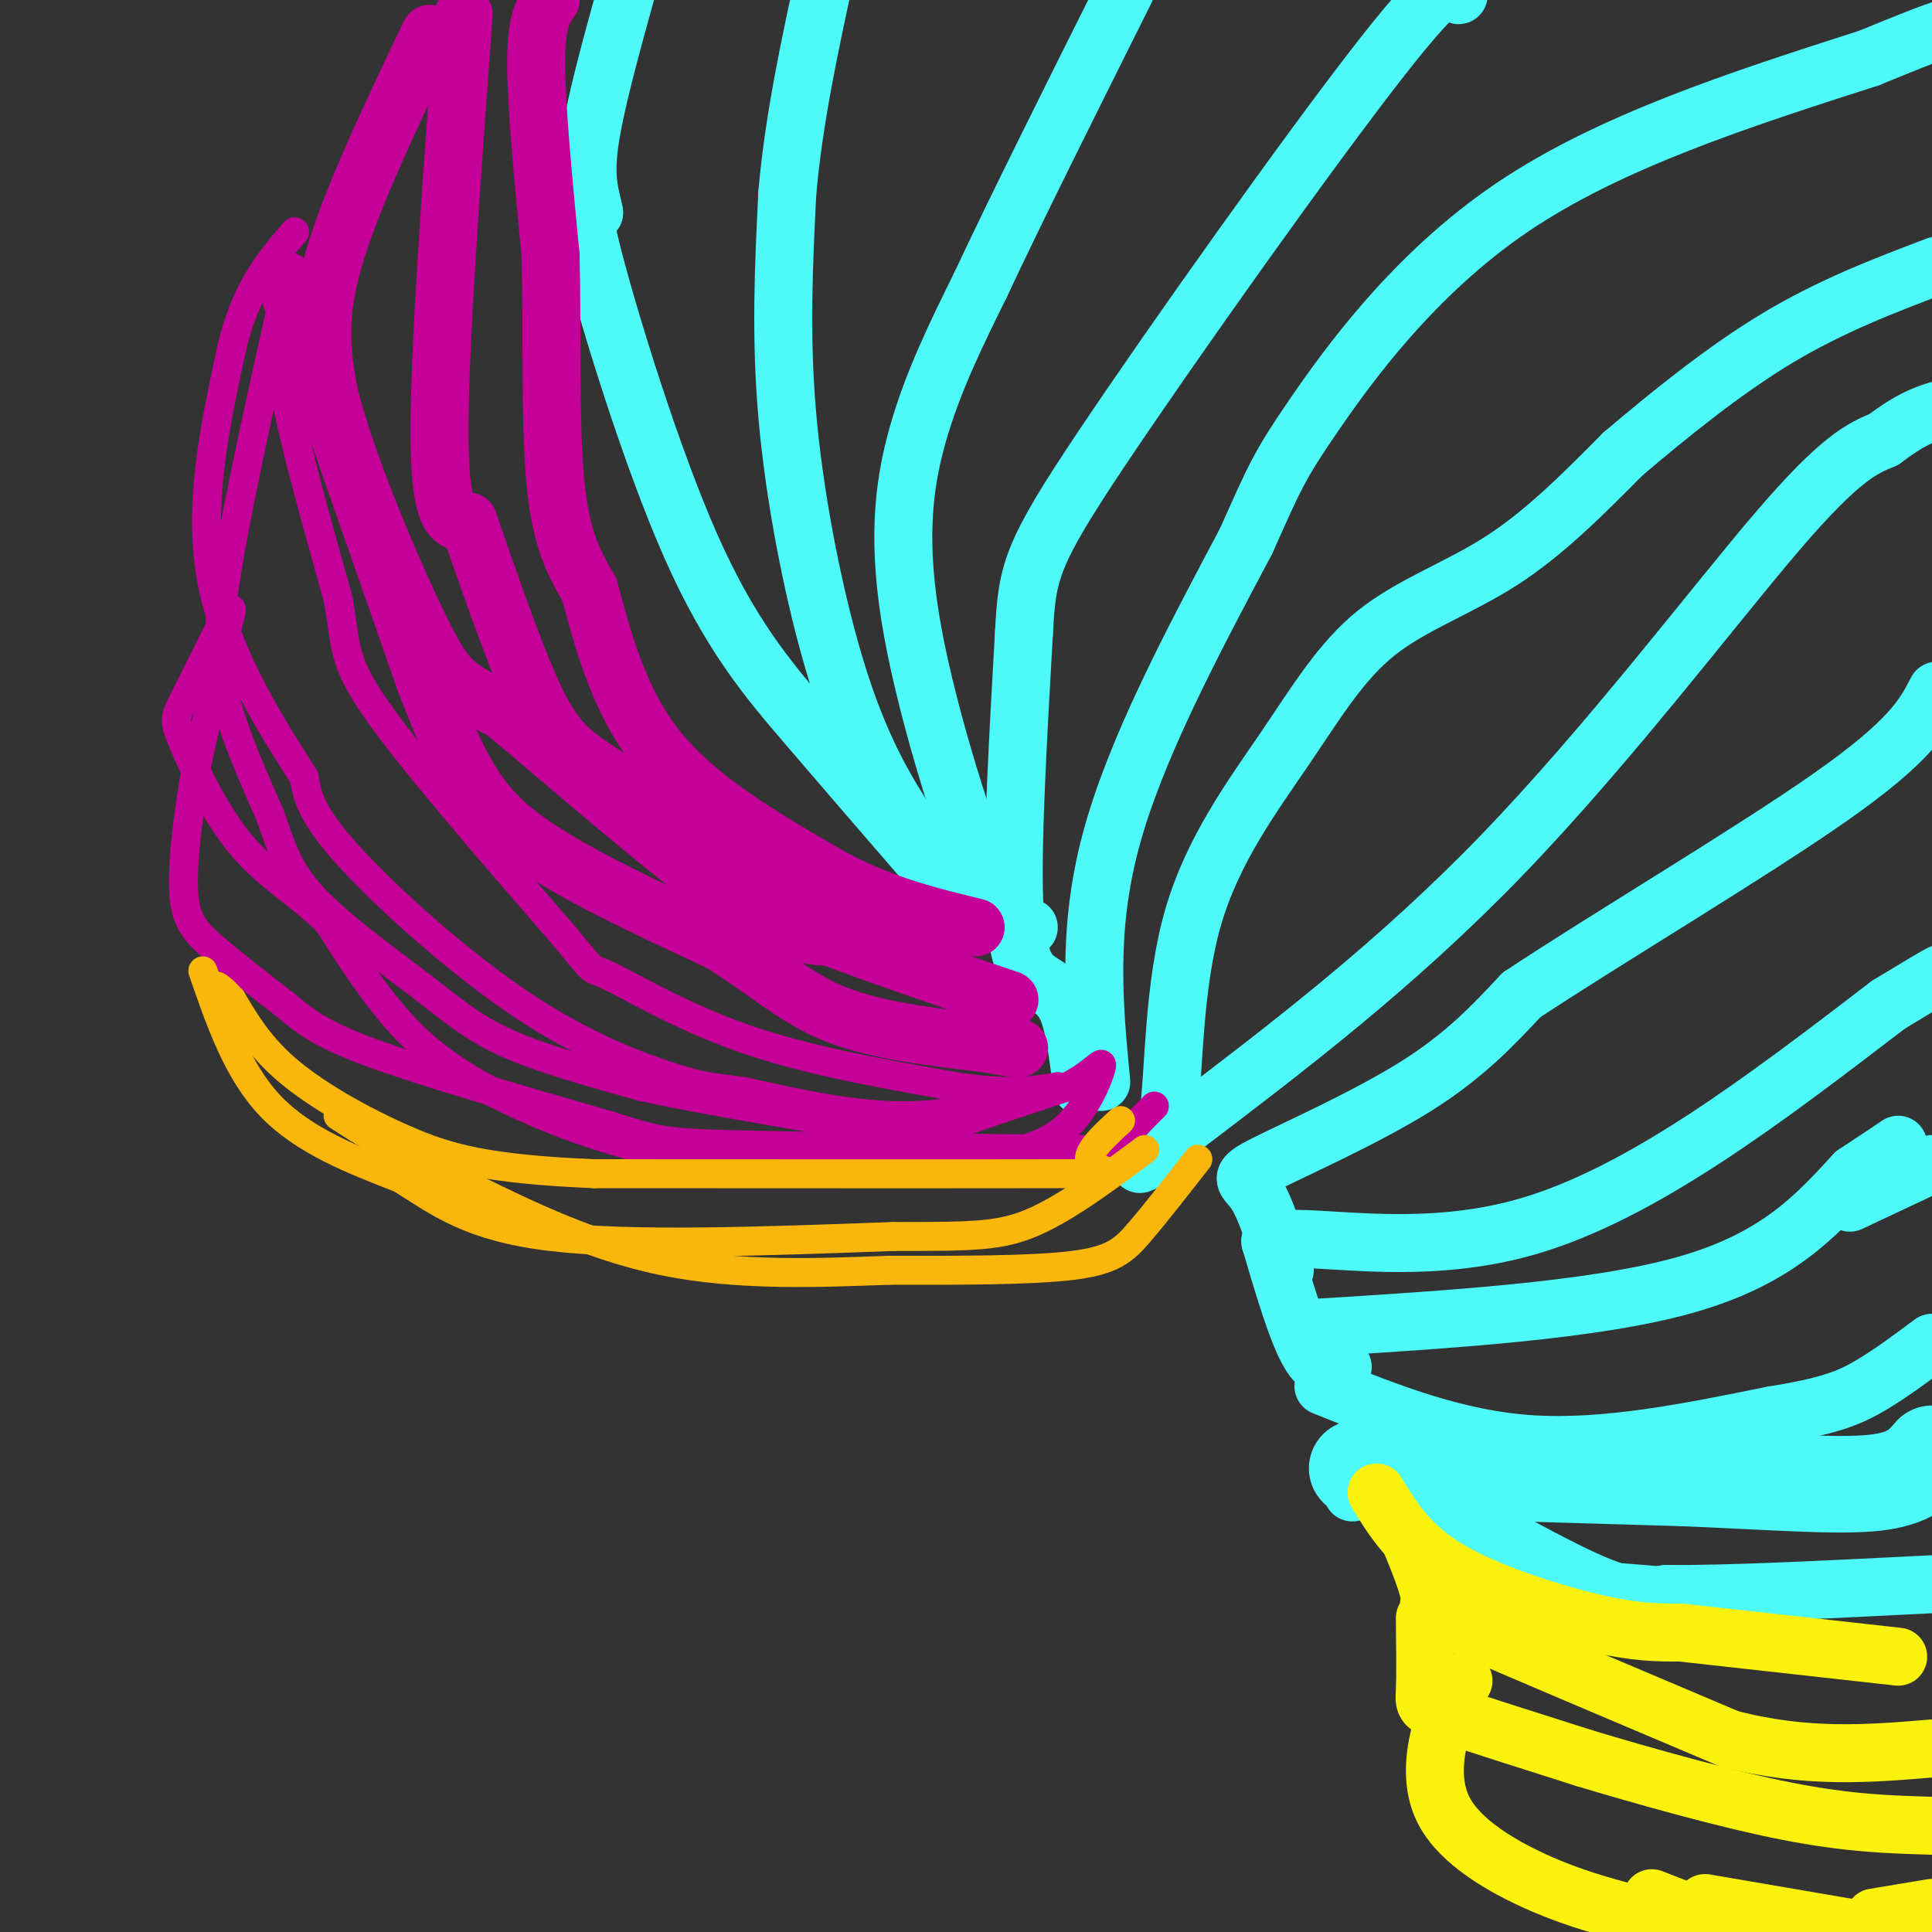<svg viewBox='0 0 400 400' version='1.1' xmlns='http://www.w3.org/2000/svg' xmlns:xlink='http://www.w3.org/1999/xlink'><rect x="0" y="0" width="400" height="400" fill="#333333" stroke="none"/><g fill='none' stroke='#4DF9F9' stroke-width='6' stroke-linecap='round' stroke-linejoin='round'><path d='M285,310c0.000,0.000 26.000,11.000 26,11'/><path d='M311,321c4.311,2.467 2.089,3.133 8,4c5.911,0.867 19.956,1.933 34,3'/><path d='M353,328c13.500,0.667 30.250,0.833 47,1'/></g>
<g fill='none' stroke='#4DF9F9' stroke-width='20' stroke-linecap='round' stroke-linejoin='round'><path d='M281,304c0.000,0.000 68.000,2.000 68,2'/><path d='M349,306c18.711,0.800 31.489,1.800 39,1c7.511,-0.800 9.756,-3.400 12,-6'/></g>
<g fill='none' stroke='#4DF9F9' stroke-width='12' stroke-linecap='round' stroke-linejoin='round'><path d='M280,309c0.911,-2.467 1.822,-4.933 11,-1c9.178,3.933 26.622,14.267 37,19c10.378,4.733 13.689,3.867 17,3'/><path d='M345,330c12.000,0.167 33.500,-0.917 55,-2'/><path d='M274,287c13.750,5.500 27.500,11.000 43,12c15.500,1.000 32.750,-2.500 50,-6'/><path d='M367,293c11.644,-1.867 15.756,-3.533 20,-6c4.244,-2.467 8.622,-5.733 13,-9'/><path d='M271,275c29.583,-1.833 59.167,-3.667 78,-9c18.833,-5.333 26.917,-14.167 35,-23'/><path d='M384,243c7.333,-4.833 8.167,-5.417 9,-6'/><path d='M383,249c0.000,0.000 17.000,-8.000 17,-8'/><path d='M278,283c-2.250,0.667 -4.500,1.333 -7,-3c-2.500,-4.333 -5.250,-13.667 -8,-23'/><path d='M263,257c7.200,-2.200 29.200,3.800 53,-3c23.800,-6.800 49.400,-26.400 75,-46'/><path d='M391,208c14.000,-8.500 11.500,-6.750 9,-5'/><path d='M266,263c-1.970,-6.446 -3.940,-12.893 -6,-16c-2.060,-3.107 -4.208,-2.875 2,-6c6.208,-3.125 20.774,-9.607 31,-16c10.226,-6.393 16.113,-12.696 22,-19'/><path d='M315,206c16.667,-11.089 47.333,-29.311 64,-41c16.667,-11.689 19.333,-16.844 22,-22'/><path d='M244,234c22.444,-17.044 44.889,-34.089 67,-57c22.111,-22.911 43.889,-51.689 57,-67c13.111,-15.311 17.556,-17.156 22,-19'/><path d='M390,91c5.500,-4.167 8.250,-5.083 11,-6'/><path d='M236,241c2.437,-1.009 4.874,-2.018 6,-11c1.126,-8.982 0.943,-25.937 5,-40c4.057,-14.063 12.356,-25.233 19,-35c6.644,-9.767 11.635,-18.129 19,-24c7.365,-5.871 17.104,-9.249 26,-15c8.896,-5.751 16.948,-13.876 25,-22'/><path d='M336,94c9.533,-8.089 20.867,-17.311 32,-24c11.133,-6.689 22.067,-10.844 33,-15'/><path d='M228,224c-1.500,-15.667 -3.000,-31.333 2,-50c5.000,-18.667 16.500,-40.333 28,-62'/><path d='M258,112c5.940,-13.286 6.792,-15.500 14,-26c7.208,-10.500 20.774,-29.286 41,-43c20.226,-13.714 47.113,-22.357 74,-31'/><path d='M387,12c15.000,-6.167 15.500,-6.083 16,-6'/><path d='M224,225c-0.750,-6.226 -1.500,-12.452 -3,-16c-1.500,-3.548 -3.750,-4.417 -6,-6c-2.250,-1.583 -4.500,-3.881 -5,-16c-0.500,-12.119 0.750,-34.060 2,-56'/><path d='M212,131c0.667,-12.595 1.333,-16.083 16,-38c14.667,-21.917 43.333,-62.262 58,-81c14.667,-18.738 15.333,-15.869 16,-13'/><path d='M213,192c-1.619,2.113 -3.238,4.226 -8,-7c-4.762,-11.226 -12.667,-35.792 -16,-54c-3.333,-18.208 -2.095,-30.060 1,-41c3.095,-10.940 8.048,-20.970 13,-31'/><path d='M203,59c7.167,-15.333 18.583,-38.167 30,-61'/><path d='M201,188c-5.560,-6.976 -11.119,-13.952 -16,-22c-4.881,-8.048 -9.083,-17.167 -13,-31c-3.917,-13.833 -7.548,-32.381 -9,-49c-1.452,-16.619 -0.726,-31.310 0,-46'/><path d='M163,40c1.333,-15.333 4.667,-30.667 8,-46'/><path d='M192,179c-8.446,-9.768 -16.893,-19.536 -25,-29c-8.107,-9.464 -15.875,-18.625 -24,-37c-8.125,-18.375 -16.607,-45.964 -20,-59c-3.393,-13.036 -1.696,-11.518 0,-10'/><path d='M123,44c-0.578,-3.200 -2.022,-6.200 -1,-14c1.022,-7.800 4.511,-20.400 8,-33'/></g>
<g fill='none' stroke='#FBF20B' stroke-width='12' stroke-linecap='round' stroke-linejoin='round'><path d='M285,309c3.400,5.578 6.800,11.156 15,16c8.200,4.844 21.200,8.956 30,11c8.800,2.044 13.400,2.022 18,2'/><path d='M348,338c10.500,1.167 27.750,3.083 45,5'/><path d='M292,319c2.000,4.911 4.000,9.822 4,12c0.000,2.178 -2.000,1.622 8,6c10.000,4.378 32.000,13.689 54,23'/><path d='M358,360c16.000,4.167 29.000,3.083 42,2'/><path d='M295,335c0.067,5.978 0.133,11.956 0,15c-0.133,3.044 -0.467,3.156 5,5c5.467,1.844 16.733,5.422 28,9'/><path d='M328,364c12.356,3.711 29.244,8.489 42,11c12.756,2.511 21.378,2.756 30,3'/><path d='M303,348c-1.226,1.637 -2.452,3.274 -4,8c-1.548,4.726 -3.417,12.542 0,19c3.417,6.458 12.119,11.560 20,15c7.881,3.440 14.940,5.220 22,7'/><path d='M341,397c6.833,1.667 12.917,2.333 19,3'/><path d='M353,394c0.000,0.000 35.000,6.000 35,6'/><path d='M342,393c0.000,0.000 18.000,7.000 18,7'/><path d='M388,397c0.000,0.000 12.000,-2.000 12,-2'/></g>
<g fill='none' stroke='#C50099' stroke-width='12' stroke-linecap='round' stroke-linejoin='round'><path d='M114,0c-1.500,2.083 -3.000,4.167 -3,13c0.000,8.833 1.500,24.417 3,40'/><path d='M114,53c0.378,15.689 -0.178,34.911 1,47c1.178,12.089 4.089,17.044 7,22'/><path d='M122,122c2.644,9.600 5.756,22.600 14,33c8.244,10.400 21.622,18.200 35,26'/><path d='M171,181c11.000,6.167 21.000,8.583 31,11'/><path d='M96,3c-2.583,35.250 -5.167,70.500 -5,88c0.167,17.500 3.083,17.250 6,17'/><path d='M97,108c3.369,9.762 8.792,25.667 13,35c4.208,9.333 7.202,12.095 13,16c5.798,3.905 14.399,8.952 23,14'/><path d='M146,173c8.833,5.333 19.417,11.667 30,18'/><path d='M89,7c-8.250,17.333 -16.500,34.667 -20,47c-3.500,12.333 -2.250,19.667 -1,27'/><path d='M68,81c3.202,13.464 11.708,33.625 17,45c5.292,11.375 7.369,13.964 10,16c2.631,2.036 5.815,3.518 9,5'/><path d='M104,147c10.378,8.556 31.822,27.444 45,37c13.178,9.556 18.089,9.778 23,10'/><path d='M172,194c10.000,3.833 23.500,8.417 37,13'/><path d='M59,58c0.000,0.000 29.000,83.000 29,83'/><path d='M88,141c7.400,19.311 11.400,26.089 21,33c9.600,6.911 24.800,13.956 40,21'/><path d='M149,195c10.178,6.333 15.622,11.667 24,15c8.378,3.333 19.689,4.667 31,6'/><path d='M204,216c6.333,1.167 6.667,1.083 7,1'/></g>
<g fill='none' stroke='#C50099' stroke-width='6' stroke-linecap='round' stroke-linejoin='round'><path d='M60,66c-1.333,2.667 -2.667,5.333 -1,15c1.667,9.667 6.333,26.333 11,43'/><path d='M70,124c1.756,9.711 0.644,12.489 8,23c7.356,10.511 23.178,28.756 39,47'/><path d='M117,194c6.929,8.429 4.750,6.000 9,8c4.250,2.000 14.929,8.429 28,13c13.071,4.571 28.536,7.286 44,10'/><path d='M198,225c10.833,1.667 15.917,0.833 21,0'/><path d='M219,225c-10.083,2.917 -20.167,5.833 -31,6c-10.833,0.167 -22.417,-2.417 -34,-5'/><path d='M154,226c-7.324,-0.987 -8.633,-0.955 -15,-3c-6.367,-2.045 -17.791,-6.166 -31,-15c-13.209,-8.834 -28.203,-22.381 -36,-31c-7.797,-8.619 -8.399,-12.309 -9,-16'/><path d='M63,161c-5.800,-9.200 -15.800,-24.200 -19,-40c-3.200,-15.800 0.400,-32.400 4,-49'/><path d='M48,72c2.833,-12.167 7.917,-18.083 13,-24'/><path d='M60,56c-5.289,23.578 -10.578,47.156 -13,62c-2.422,14.844 -1.978,20.956 0,28c1.978,7.044 5.489,15.022 9,23'/><path d='M56,169c2.295,6.480 3.533,11.180 9,17c5.467,5.820 15.164,12.759 22,18c6.836,5.241 10.810,8.783 18,12c7.190,3.217 17.595,6.108 28,9'/><path d='M133,225c15.238,3.321 39.333,7.125 50,9c10.667,1.875 7.905,1.821 12,0c4.095,-1.821 15.048,-5.411 26,-9'/><path d='M221,225c5.857,-3.000 7.500,-6.000 7,-4c-0.500,2.000 -3.143,9.000 -8,13c-4.857,4.000 -11.929,5.000 -19,6'/><path d='M201,240c-11.989,1.697 -32.461,2.939 -50,1c-17.539,-1.939 -32.145,-7.061 -43,-12c-10.855,-4.939 -17.959,-9.697 -24,-16c-6.041,-6.303 -11.021,-14.152 -16,-22'/><path d='M68,191c-5.853,-5.841 -12.486,-9.442 -18,-16c-5.514,-6.558 -9.907,-16.073 -12,-21c-2.093,-4.927 -1.884,-5.265 0,-9c1.884,-3.735 5.442,-10.868 9,-18'/><path d='M47,127c1.500,-2.500 0.750,0.250 0,3'/><path d='M47,130c-1.000,5.000 -3.500,16.000 -6,27'/><path d='M41,157c-1.786,9.714 -3.250,20.500 -3,27c0.250,6.500 2.214,8.714 6,12c3.786,3.286 9.393,7.643 15,12'/><path d='M59,208c4.156,3.422 7.044,5.978 18,10c10.956,4.022 29.978,9.511 49,15'/><path d='M126,233c10.156,3.178 11.044,3.622 26,4c14.956,0.378 43.978,0.689 73,1'/><path d='M225,238c12.867,0.289 8.533,0.511 8,-1c-0.533,-1.511 2.733,-4.756 6,-8'/></g>
<g fill='none' stroke='#F9B70B' stroke-width='6' stroke-linecap='round' stroke-linejoin='round'><path d='M232,232c-3.889,3.578 -7.778,7.156 -6,9c1.778,1.844 9.222,1.956 -7,2c-16.222,0.044 -56.111,0.022 -96,0'/><path d='M123,243c-22.393,-0.929 -30.375,-3.250 -39,-7c-8.625,-3.750 -17.893,-8.929 -24,-14c-6.107,-5.071 -9.054,-10.036 -12,-15'/><path d='M48,207c-2.667,-3.000 -3.333,-3.000 -4,-3'/><path d='M42,201c3.583,10.417 7.167,20.833 14,28c6.833,7.167 16.917,11.083 27,15'/><path d='M83,244c7.933,5.000 14.267,10.000 31,12c16.733,2.000 43.867,1.000 71,0'/><path d='M185,256c16.467,0.000 22.133,-0.000 29,-3c6.867,-3.000 14.933,-9.000 23,-15'/><path d='M248,240c-4.356,5.578 -8.711,11.156 -12,15c-3.289,3.844 -5.511,5.956 -14,7c-8.489,1.044 -23.244,1.022 -38,1'/><path d='M184,263c-14.356,0.511 -31.244,1.289 -47,-2c-15.756,-3.289 -30.378,-10.644 -45,-18'/><path d='M92,243c-11.167,-5.000 -16.583,-8.500 -22,-12'/></g>
</svg>